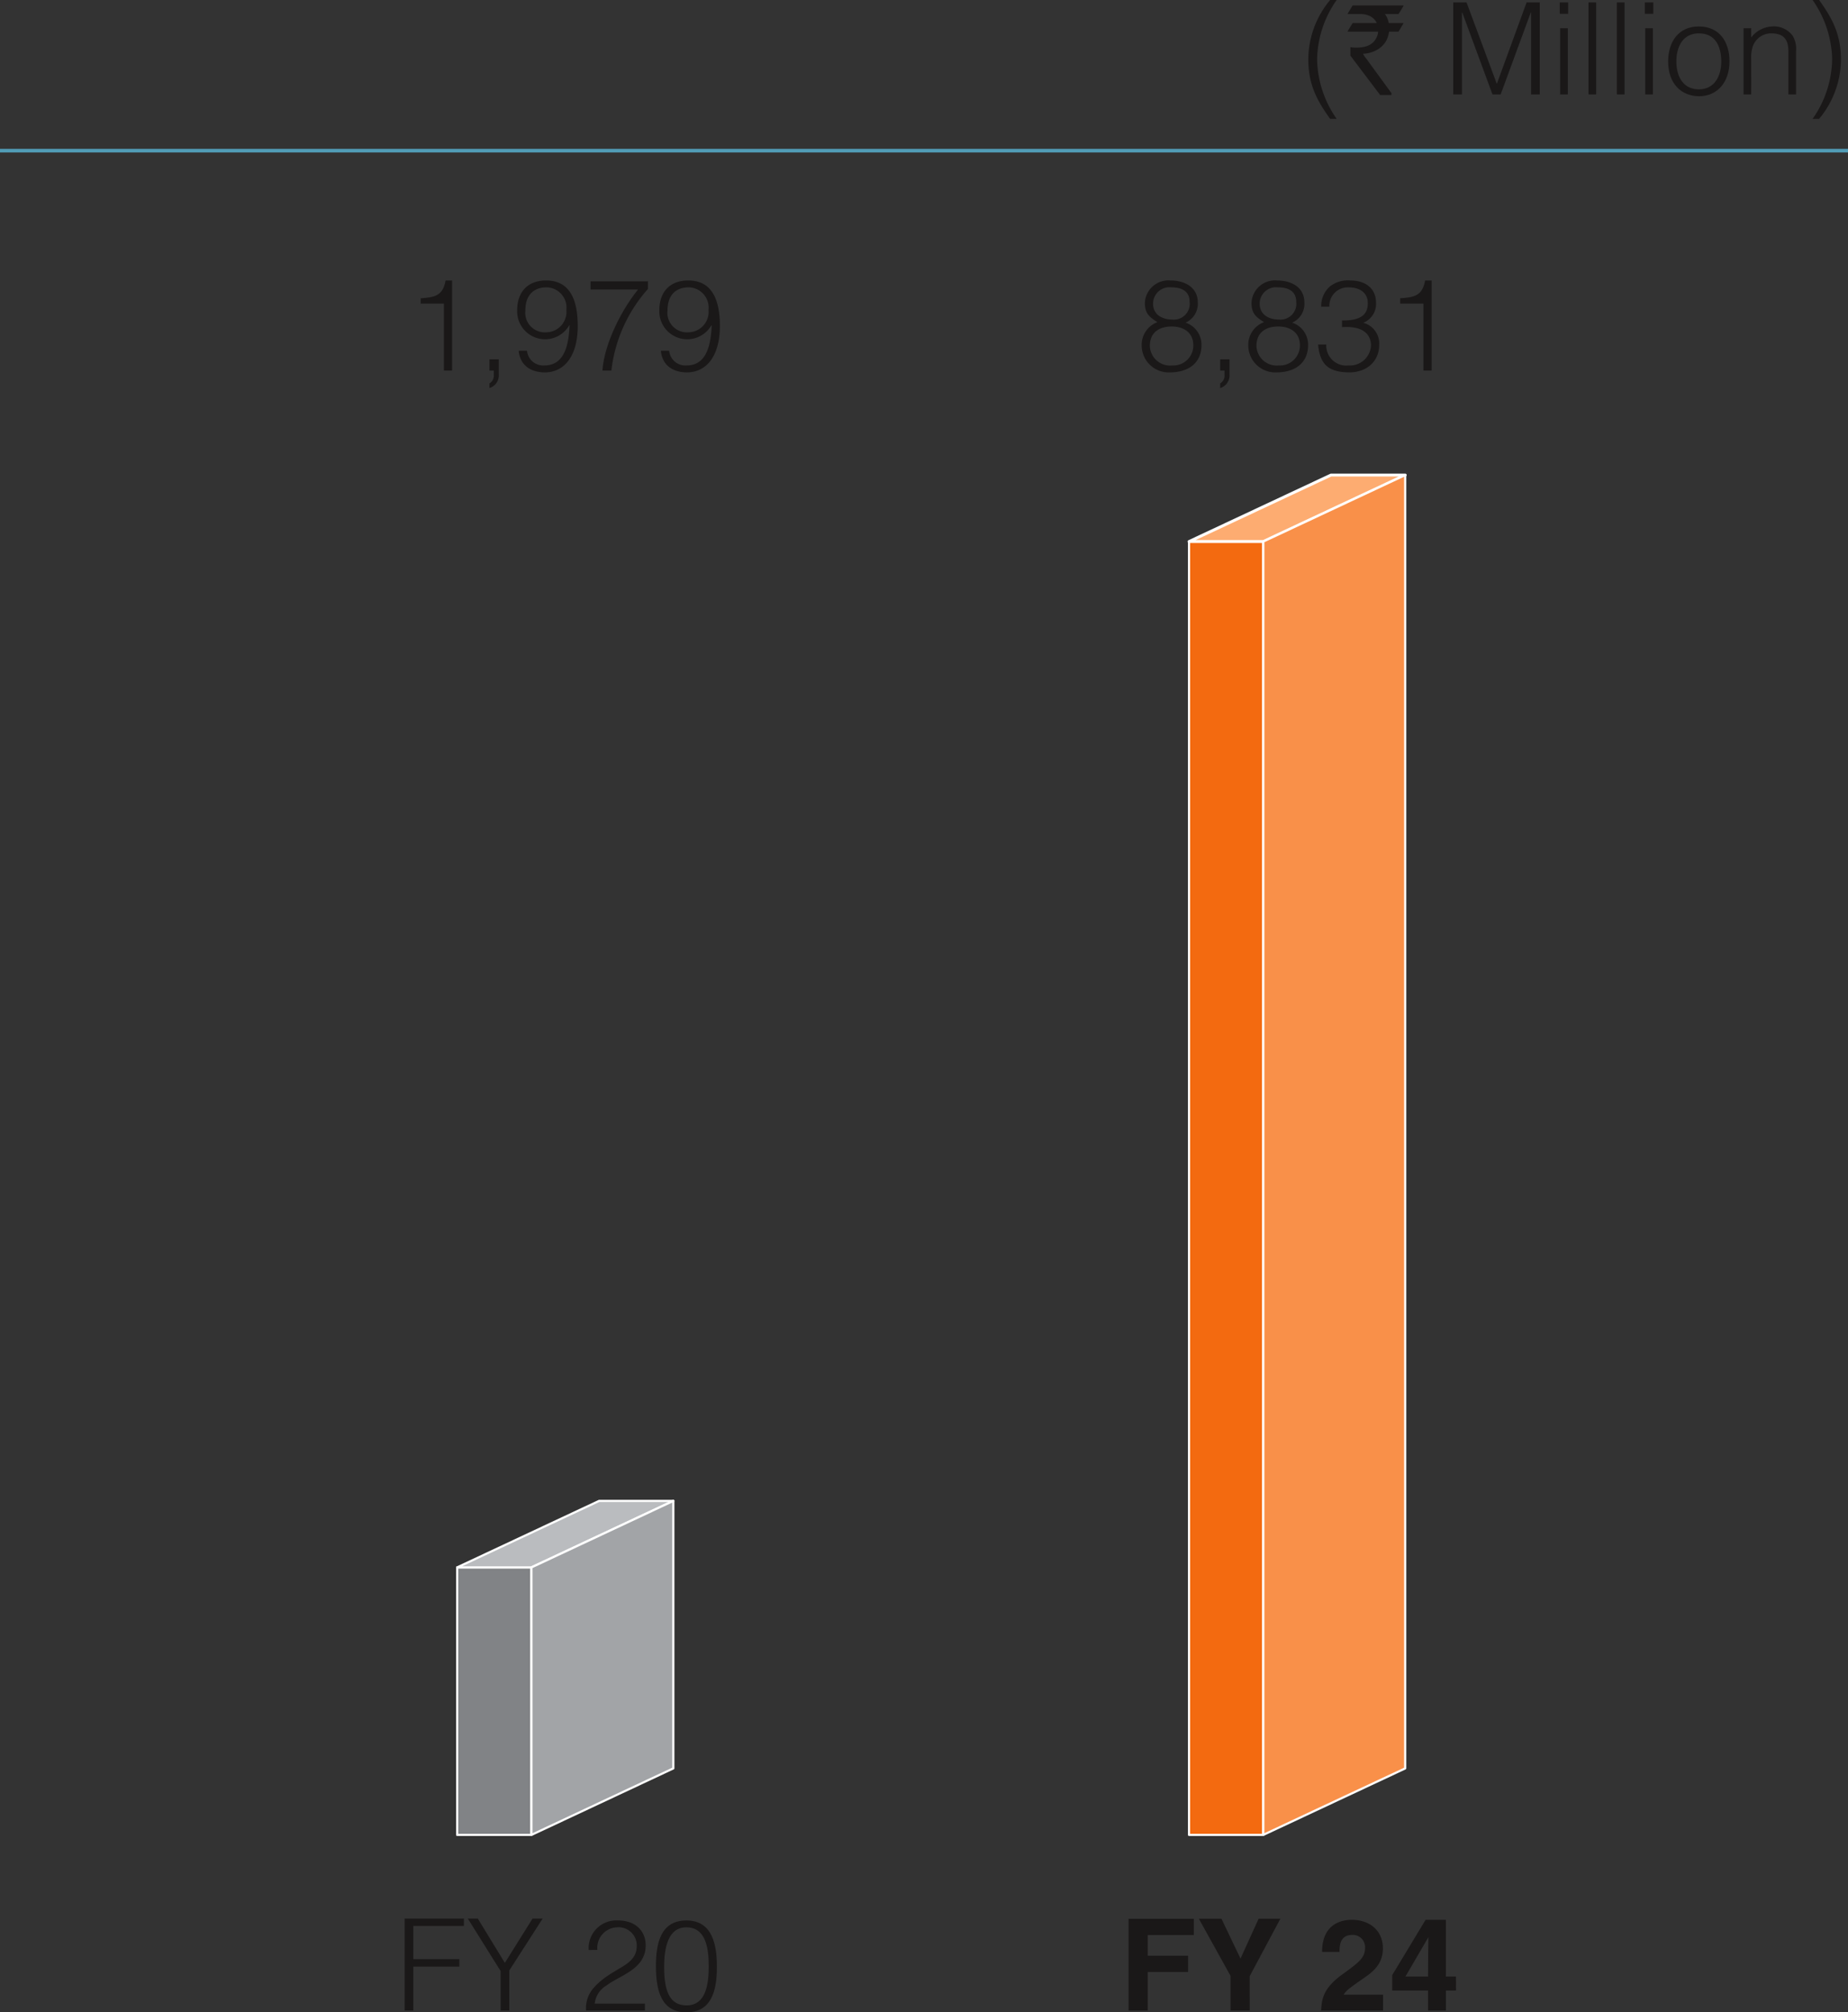 <svg id="Group_12107" data-name="Group 12107" xmlns="http://www.w3.org/2000/svg" xmlns:xlink="http://www.w3.org/1999/xlink" width="255" height="277.589" viewBox="0 0 255 277.589">
  <rect x="0" y="0" width="255" height="277.589" fill="#333333" stroke="none"/>
  <defs>
    <clipPath id="clip-path">
      <rect id="Rectangle_1871" data-name="Rectangle 1871" width="255" height="277.589" fill="none"/>
    </clipPath>
  </defs>
  <g id="Group_12106" data-name="Group 12106" clip-path="url(#clip-path)">
    <path id="Path_9071" data-name="Path 9071" d="M85.792,0a14.627,14.627,0,0,0-2.7,8.251,14.754,14.754,0,0,0,2.7,8.147h-.9c-1.938-2.681-3.014-4.884-3.014-8.235A12.852,12.852,0,0,1,84.892,0Z" transform="translate(98.651)" fill="#1a1818"/>
    <path id="Path_9072" data-name="Path 9072" d="M85.043.342h7.02V.36a11.374,11.374,0,0,1-.708,1.162H89.488a2.97,2.97,0,0,1,.525,1.25h2c.024,0,.035.015.035.033-.448.758-.679,1.14-.69,1.147H90.063a3.738,3.738,0,0,1-.489,1.411,3.3,3.3,0,0,1-1.155,1.087A4.074,4.074,0,0,1,86.471,7v.015a3.212,3.212,0,0,0,.456.681l3.464,4.745v.225c0,.024-.011.033-.035.033H88.833q-4.118-5.434-4.116-5.459v-1.1l.015-.044a5.085,5.085,0,0,0,.853.062q2.3,0,2.869-1.7a1.541,1.541,0,0,0,.086-.507H84.37c-.022,0-.033-.015-.033-.044.459-.758.695-1.135.706-1.135h3.316V2.754a2.05,2.05,0,0,0-1.1-1.016A3.043,3.043,0,0,0,86.2,1.522h-1.85V1.48q.671-1.138.688-1.138" transform="translate(101.614 0.412)" fill="#1a1818"/>
    <path id="Path_9073" data-name="Path 9073" d="M90.95,12.845V.152h1.834l4.161,11.194h.033L101.068.152h1.817V12.845h-1.2V1.528h-.035L97.489,12.845H96.363L92.185,1.528h-.035V12.845Z" transform="translate(109.581 0.183)" fill="#1a1818"/>
    <path id="Path_9074" data-name="Path 9074" d="M97.614.152h1.164v1.57H97.614Zm.053,3.561h1.058v9.132H97.667Z" transform="translate(117.61 0.183)" fill="#1a1818"/>
    <rect id="Rectangle_1865" data-name="Rectangle 1865" width="1.058" height="12.693" transform="translate(219.193 0.335)" fill="#1a1818"/>
    <rect id="Rectangle_1866" data-name="Rectangle 1866" width="1.058" height="12.693" transform="translate(223.107 0.335)" fill="#1a1818"/>
    <path id="Path_9075" data-name="Path 9075" d="M102.941.152h1.164v1.57h-1.164Zm.053,3.561h1.058v9.132h-1.058Z" transform="translate(124.029 0.183)" fill="#1a1818"/>
    <path id="Path_9076" data-name="Path 9076" d="M104.4,6.468c0-2.661,1.411-4.813,4.231-4.813,2.855,0,4.231,2.134,4.231,4.813,0,2.893-1.676,4.815-4.231,4.815-2.326-.037-4.231-1.625-4.231-4.815m4.231-3.861c-2.22,0-3.1,1.885-3.1,3.861,0,2.275,1.074,3.863,3.1,3.863,2.22,0,3.1-1.9,3.1-3.863-.018-2.15-.864-3.861-3.1-3.861" transform="translate(125.783 1.994)" fill="#1a1818"/>
    <path id="Path_9077" data-name="Path 9077" d="M110.175,11.034h-1.058V1.9h1.058v1.27a3.868,3.868,0,0,1,2.943-1.517,3.185,3.185,0,0,1,2.787,1.305,3.486,3.486,0,0,1,.456,2.1v5.977h-1.056V5.077c0-1.64-.67-2.469-2.364-2.469A2.667,2.667,0,0,0,110.4,4.387a4.721,4.721,0,0,0-.229,1.731Z" transform="translate(131.47 1.994)" fill="#1a1818"/>
    <path id="Path_9078" data-name="Path 9078" d="M113.437,16.4a14.622,14.622,0,0,0,2.7-8.251A14.754,14.754,0,0,0,113.437,0h.9c1.938,2.681,3.014,4.884,3.014,8.235a12.852,12.852,0,0,1-3.014,8.162Z" transform="translate(136.675 -0.001)" fill="#1a1818"/>
    <line id="Line_75" data-name="Line 75" x2="255" transform="translate(0 20.783)" fill="none" stroke="#519cb6" stroke-width="0.5"/>
    <path id="Path_9079" data-name="Path 9079" d="M25.324,132.723V120.03H33.5v1.023H26.524v4.584h6.346v1.023H26.524v6.063Z" transform="translate(30.512 144.618)" fill="#1a1818"/>
    <path id="Path_9080" data-name="Path 9080" d="M34.389,126.147l3.825-6.116h1.393l-4.6,7.157v5.534h-1.2v-5.446l-4.531-7.245h1.376Z" transform="translate(35.274 144.619)" fill="#1a1818"/>
    <path id="Path_9081" data-name="Path 9081" d="M37.046,124.222a3.814,3.814,0,0,1,4.037-4.072c2.5,0,3.825,1.535,3.825,3.437,0,3.3-3.561,4.125-5.413,5.536a3.323,3.323,0,0,0-1.621,2.5H44.8v.952H36.676a4.273,4.273,0,0,1,.97-3.032c2.591-3,6.028-2.963,6.028-5.889a2.508,2.508,0,0,0-2.732-2.555,2.829,2.829,0,0,0-2.7,3.12Z" transform="translate(44.189 144.763)" fill="#1a1818"/>
    <path id="Path_9082" data-name="Path 9082" d="M49.461,126.584c0,3.3-.776,6.242-4.2,6.242-3.437,0-4.213-2.926-4.213-6.363,0-3.138.635-6.312,4.213-6.312,3.684,0,4.2,3.545,4.2,6.434M45.23,121.1c-2.467,0-3.049,2.732-3.049,5.481,0,3.193.706,5.289,3.085,5.289,2.679,0,3.067-2.908,3.067-5.411,0-2.681-.476-5.36-3.1-5.36" transform="translate(49.462 144.763)" fill="#1a1818"/>
    <path id="Path_9083" data-name="Path 9083" d="M73.273,132.7H70.629V120.046h9.007v2.238H73.273v2.858h5.572v2.238H73.273Z" transform="translate(85.097 144.637)" fill="#1a1818"/>
    <path id="Path_9084" data-name="Path 9084" d="M82.045,132.7H79.4v-4.778l-4.372-7.88h3.12l2.626,5.5,2.5-5.5h3l-4.231,7.918Z" transform="translate(90.399 144.637)" fill="#1a1818"/>
    <path id="Path_9085" data-name="Path 9085" d="M82.818,124.535c0-4.072,2.979-4.425,4.09-4.425,2.4,0,4.3,1.411,4.3,3.949,0,2.152-1.393,3.243-2.608,4.072-1.658,1.164-2.522,1.729-2.8,2.311h5.431v2.185h-8.55c.088-1.464.194-3,2.908-4.972,2.258-1.638,3.157-2.273,3.157-3.684a1.691,1.691,0,0,0-1.729-1.779c-1.729,0-1.782,1.427-1.8,2.344Z" transform="translate(99.614 144.715)" fill="#1a1818"/>
    <path id="Path_9086" data-name="Path 9086" d="M95.929,129.86H94.536v2.767H92.069V129.86H87.132v-2.134l4.6-7.616h2.8v7.827h1.393Zm-3.861-1.923c0-3.032.053-4.99.053-5.375h-.035l-3.137,5.375Z" transform="translate(104.981 144.715)" fill="#1a1818"/>
    <rect id="Rectangle_1867" data-name="Rectangle 1867" width="10.244" height="178.41" transform="translate(164.072 74.703)" fill="#f36a10"/>
    <rect id="Rectangle_1868" data-name="Rectangle 1868" width="10.244" height="178.41" transform="translate(164.072 74.703)" fill="none" stroke="#fff" stroke-linecap="round" stroke-linejoin="round" stroke-width="0.3"/>
    <path id="Path_9087" data-name="Path 9087" d="M84.658,38.894H74.414L94,29.721h10.242Z" transform="translate(89.658 35.81)" fill="#fdac71"/>
    <path id="Path_9088" data-name="Path 9088" d="M84.658,38.894H74.414L94,29.721h10.242Z" transform="translate(89.658 35.81)" fill="none" stroke="#fff" stroke-linecap="round" stroke-linejoin="round" stroke-width="0.4"/>
    <path id="Path_9089" data-name="Path 9089" d="M79.06,217.3V38.893l19.581-9.172v178.41Z" transform="translate(95.256 35.81)" fill="#f99049"/>
    <path id="Path_9090" data-name="Path 9090" d="M79.06,217.3V38.893l19.581-9.172v178.41Z" transform="translate(95.256 35.81)" fill="none" stroke="#fff" stroke-linecap="round" stroke-linejoin="round" stroke-width="0.3"/>
    <rect id="Rectangle_1869" data-name="Rectangle 1869" width="10.244" height="36.9" transform="translate(63.085 216.212)" fill="#818386"/>
    <rect id="Rectangle_1870" data-name="Rectangle 1870" width="10.244" height="36.9" transform="translate(63.085 216.212)" fill="none" stroke="#fff" stroke-linecap="round" stroke-linejoin="round" stroke-width="0.3"/>
    <path id="Path_9091" data-name="Path 9091" d="M38.856,103.074H28.612L48.2,93.9H58.437Z" transform="translate(34.473 113.138)" fill="#babcbf"/>
    <path id="Path_9092" data-name="Path 9092" d="M38.856,103.074H28.612L48.2,93.9H58.437Z" transform="translate(34.473 113.138)" fill="none" stroke="#fff" stroke-linecap="round" stroke-linejoin="round" stroke-width="0.3"/>
    <path id="Path_9093" data-name="Path 9093" d="M33.258,139.976v-36.9L52.839,93.9v36.9Z" transform="translate(40.071 113.137)" fill="#a2a4a7"/>
    <path id="Path_9094" data-name="Path 9094" d="M33.258,139.976v-36.9L52.839,93.9v36.9Z" transform="translate(40.071 113.137)" fill="none" stroke="#fff" stroke-linecap="round" stroke-linejoin="round" stroke-width="0.3"/>
    <path id="Path_9095" data-name="Path 9095" d="M29.535,20.738H26.327V20c1.885-.123,3.067-.315,3.437-2.45h.9V29.975H29.535Z" transform="translate(31.72 21.143)" fill="#1a1818"/>
    <path id="Path_9096" data-name="Path 9096" d="M31.919,24.561a1.831,1.831,0,0,1-1.288,1.885V25.8a1.218,1.218,0,0,0,.6-1.166v-.6h-.6V22.48h1.288Z" transform="translate(36.906 27.085)" fill="#1a1818"/>
    <path id="Path_9097" data-name="Path 9097" d="M33.725,27.244a2.244,2.244,0,0,0,2.414,2.026c2.946,0,3.351-3.279,3.455-5.517l-.035-.037a3.851,3.851,0,0,1-7.192-2.064c0-2.342,1.288-4.105,4-4.105,3.351,0,4.355,2.8,4.355,6.277,0,4.211-1.9,6.4-4.531,6.4-1.938,0-3.42-.952-3.614-2.979ZM33.5,21.69A2.7,2.7,0,0,0,36.369,24.7a2.824,2.824,0,0,0,2.787-3.085,2.8,2.8,0,0,0-2.787-3.12c-1.9.033-2.873,1.25-2.873,3.19" transform="translate(38.997 21.142)" fill="#1a1818"/>
    <path id="Path_9098" data-name="Path 9098" d="M36.959,17.6h7.915v1.056a20.381,20.381,0,0,0-5.042,11.249H38.6c.247-3.6,2.538-8.251,4.917-11.176H36.959Z" transform="translate(44.53 21.209)" fill="#1a1818"/>
    <path id="Path_9099" data-name="Path 9099" d="M42.621,27.244a2.244,2.244,0,0,0,2.414,2.026c2.946,0,3.351-3.279,3.455-5.517l-.035-.037a3.851,3.851,0,0,1-7.192-2.064c0-2.342,1.288-4.105,4-4.105,3.351,0,4.355,2.8,4.355,6.277,0,4.211-1.9,6.4-4.531,6.4-1.938,0-3.42-.952-3.614-2.979Zm-.229-5.554A2.7,2.7,0,0,0,45.265,24.7a2.824,2.824,0,0,0,2.787-3.085,2.8,2.8,0,0,0-2.787-3.12c-1.9.033-2.873,1.25-2.873,3.19" transform="translate(49.716 21.142)" fill="#1a1818"/>
    <path id="Path_9100" data-name="Path 9100" d="M71.892,20.581a3.248,3.248,0,0,1,3.543-3.032c1.9,0,3.755.9,3.755,3.032A2.829,2.829,0,0,1,77.5,23.366a3.2,3.2,0,0,1,2.2,3.087c0,2.43-1.726,3.773-4.372,3.773a3.722,3.722,0,0,1-3.878-3.667,3.341,3.341,0,0,1,2.17-3.263c-1.2-.758-1.729-1.233-1.729-2.714m.688,5.977a2.789,2.789,0,0,0,3.085,2.714,2.758,2.758,0,0,0,2.91-2.787c0-1.746-1.323-2.591-2.981-2.591-1.726,0-3.014.829-3.014,2.663m.441-5.819c0,1.532,1.27,2.2,2.644,2.2a2.187,2.187,0,0,0,2.4-2.45c0-1.252-.811-1.993-2.522-1.993a2.256,2.256,0,0,0-2.52,2.24" transform="translate(86.088 21.141)" fill="#1a1818"/>
    <path id="Path_9101" data-name="Path 9101" d="M77.651,24.561a1.831,1.831,0,0,1-1.288,1.885V25.8a1.218,1.218,0,0,0,.6-1.166v-.6h-.6V22.48h1.288Z" transform="translate(92.006 27.085)" fill="#1a1818"/>
    <path id="Path_9102" data-name="Path 9102" d="M78.564,20.581a3.248,3.248,0,0,1,3.543-3.032c1.9,0,3.755.9,3.755,3.032a2.829,2.829,0,0,1-1.691,2.785,3.2,3.2,0,0,1,2.2,3.087c0,2.43-1.726,3.773-4.372,3.773a3.722,3.722,0,0,1-3.878-3.667,3.341,3.341,0,0,1,2.17-3.263c-1.2-.758-1.729-1.233-1.729-2.714m.688,5.977a2.789,2.789,0,0,0,3.085,2.714,2.758,2.758,0,0,0,2.91-2.787c0-1.746-1.323-2.591-2.981-2.591-1.726,0-3.014.829-3.014,2.663m.441-5.819c0,1.532,1.27,2.2,2.644,2.2a2.187,2.187,0,0,0,2.4-2.45c0-1.252-.811-1.993-2.522-1.993a2.256,2.256,0,0,0-2.52,2.24" transform="translate(94.127 21.141)" fill="#1a1818"/>
    <path id="Path_9103" data-name="Path 9103" d="M85.788,23.066c2.1.018,3.561-.478,3.561-2.381,0-1.532-1.217-2.185-2.644-2.185a2.546,2.546,0,0,0-2.663,2.661H82.915a3.6,3.6,0,0,1,1.2-2.785,4,4,0,0,1,2.822-.829c1.956,0,3.543.986,3.543,3.067a2.785,2.785,0,0,1-1.764,2.769,2.951,2.951,0,0,1,2.2,3.067c0,2.044-1.446,3.7-4,3.773-2.875,0-4.161-.952-4.425-3.843h1.129a2.758,2.758,0,0,0,3.085,2.891,2.906,2.906,0,0,0,3.085-2.8c-.071-2.011-1.817-2.644-4-2.487Z" transform="translate(99.391 21.142)" fill="#1a1818"/>
    <path id="Path_9104" data-name="Path 9104" d="M90.836,20.738H87.628V20c1.885-.123,3.067-.315,3.437-2.45h.9V29.975H90.836Z" transform="translate(105.579 21.143)" fill="#1a1818"/>
  </g>
</svg>

